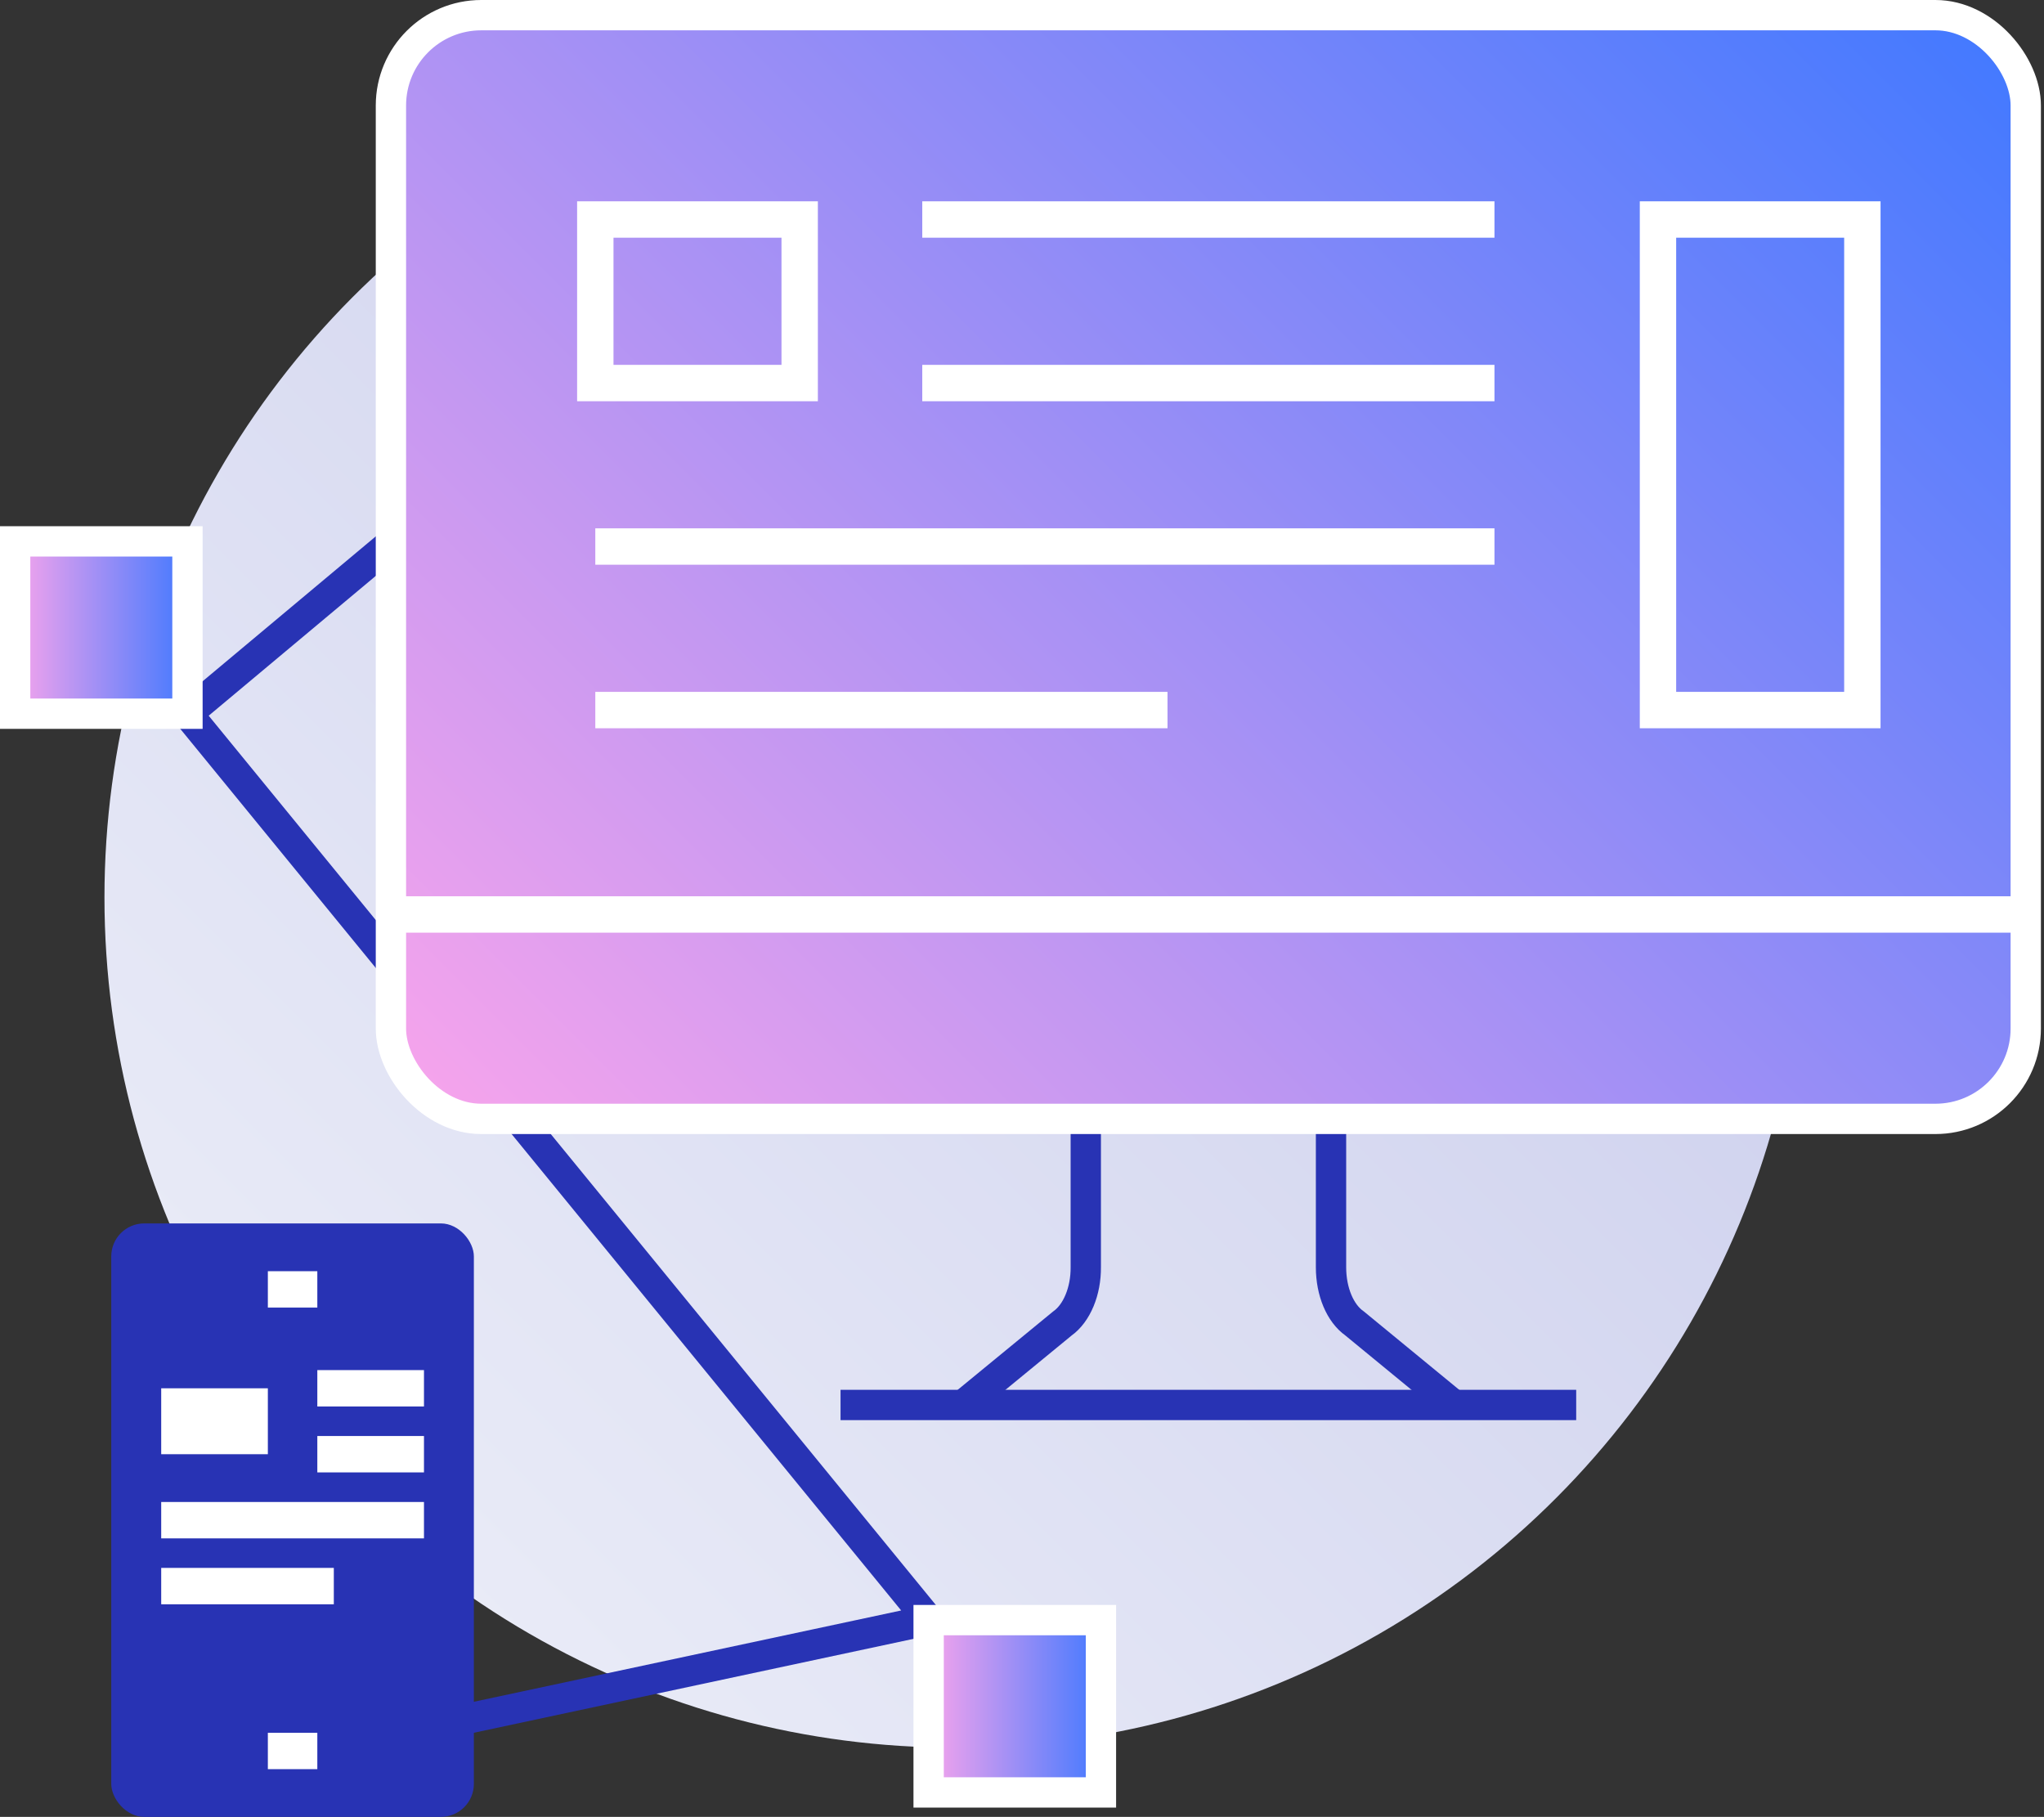 <?xml version="1.0" encoding="UTF-8"?>
<svg xmlns="http://www.w3.org/2000/svg" xmlns:xlink="http://www.w3.org/1999/xlink" viewBox="42.57 51.99 337.14 299.63">
  <rect x="42.57" y="51.99" width="337.14" height="299.63" fill="#333333" stroke="none"/>
  <defs>
    <style>.cls-1{fill:url(#linear-gradient);}.cls-2,.cls-6{fill:none;}.cls-2{stroke:#2833b4;}.cls-2,.cls-3,.cls-4,.cls-6,.cls-8{stroke-miterlimit:10;}.cls-2,.cls-3,.cls-4,.cls-8{stroke-width:5px;}.cls-3,.cls-4,.cls-6,.cls-8{stroke:#fff;}.cls-3{fill:url(#linear-gradient-2);}.cls-4{fill:url(#linear-gradient-3);}.cls-5{fill:#2833b4;}.cls-6{stroke-width:6px;}.cls-7{fill:#fff;}.cls-8{fill:url(#linear-gradient-4);}</style>
    <linearGradient id="linear-gradient" x1="100.86" y1="299.14" x2="299.14" y2="100.86" gradientUnits="userSpaceOnUse">
      <stop offset="0" stop-color="#e9ebf7"></stop>
      <stop offset="1" stop-color="#c9ccec"></stop>
    </linearGradient>
    <linearGradient id="linear-gradient-2" x1="45.07" y1="155.48" x2="73.49" y2="155.48" gradientUnits="userSpaceOnUse">
      <stop offset="0" stop-color="#f6a4ec"></stop>
      <stop offset="1" stop-color="#4379ff"></stop>
    </linearGradient>
    <linearGradient id="linear-gradient-3" x1="195.74" y1="333.38" x2="224.16" y2="333.38" xlink:href="#linear-gradient-2"></linearGradient>
    <linearGradient id="linear-gradient-4" x1="133.33" y1="254.05" x2="350.43" y2="36.94" xlink:href="#linear-gradient-2"></linearGradient>
  </defs>
  <g id="Layer_2" data-name="Layer 2">
    <circle class="cls-1" cx="200" cy="200" r="140.2"></circle>
  </g>
  <g id="Layer_1" data-name="Layer 1">
    <polyline class="cls-2" points="112.5 336.95 195.74 319.17 73.49 169.69 126.56 125.29"></polyline>
    <rect class="cls-3" x="45.07" y="141.27" width="28.42" height="28.42"></rect>
    <rect class="cls-4" x="195.74" y="319.17" width="28.42" height="28.42"></rect>
    <rect class="cls-5" x="60.92" y="253.75" width="59.81" height="97.87" rx="5.44"></rect>
    <line class="cls-6" x1="94.91" y1="280.94" x2="112.5" y2="280.94"></line>
    <line class="cls-6" x1="94.91" y1="291.81" x2="112.5" y2="291.81"></line>
    <rect class="cls-7" x="69.16" y="280.94" width="17.59" height="10.87"></rect>
    <line class="cls-6" x1="69.16" y1="302.69" x2="112.5" y2="302.69"></line>
    <line class="cls-6" x1="69.16" y1="313.56" x2="97.63" y2="313.56"></line>
    <line class="cls-6" x1="86.75" y1="340.75" x2="94.91" y2="340.75"></line>
    <line class="cls-6" x1="86.75" y1="264.63" x2="94.91" y2="264.63"></line>
    <line class="cls-2" x1="302.55" y1="283.69" x2="181.21" y2="283.69"></line>
    <path class="cls-2" d="M201.43,283.69l16.36-13.43c2.39-1.69,3.91-5.34,3.87-9.32l0-24.44"></path>
    <path class="cls-2" d="M262.11,236.5l0,24.48c0,4,1.49,7.58,3.88,9.26l16.37,13.45"></path>
    <rect class="cls-8" x="107.05" y="54.49" width="269.65" height="182.02" rx="14.9"></rect>
    <line class="cls-6" x1="376.71" y1="202.8" x2="107.05" y2="202.8"></line>
    <line class="cls-6" x1="194.69" y1="88.19" x2="289.07" y2="88.19"></line>
    <line class="cls-6" x1="194.69" y1="115.16" x2="289.07" y2="115.16"></line>
    <line class="cls-6" x1="140.76" y1="142.12" x2="289.07" y2="142.12"></line>
    <line class="cls-6" x1="140.76" y1="169.09" x2="235.14" y2="169.09"></line>
    <rect class="cls-6" x="140.76" y="88.19" width="33.71" height="26.97"></rect>
    <rect class="cls-6" x="316.04" y="88.19" width="33.71" height="80.9"></rect>
  </g>
</svg>
